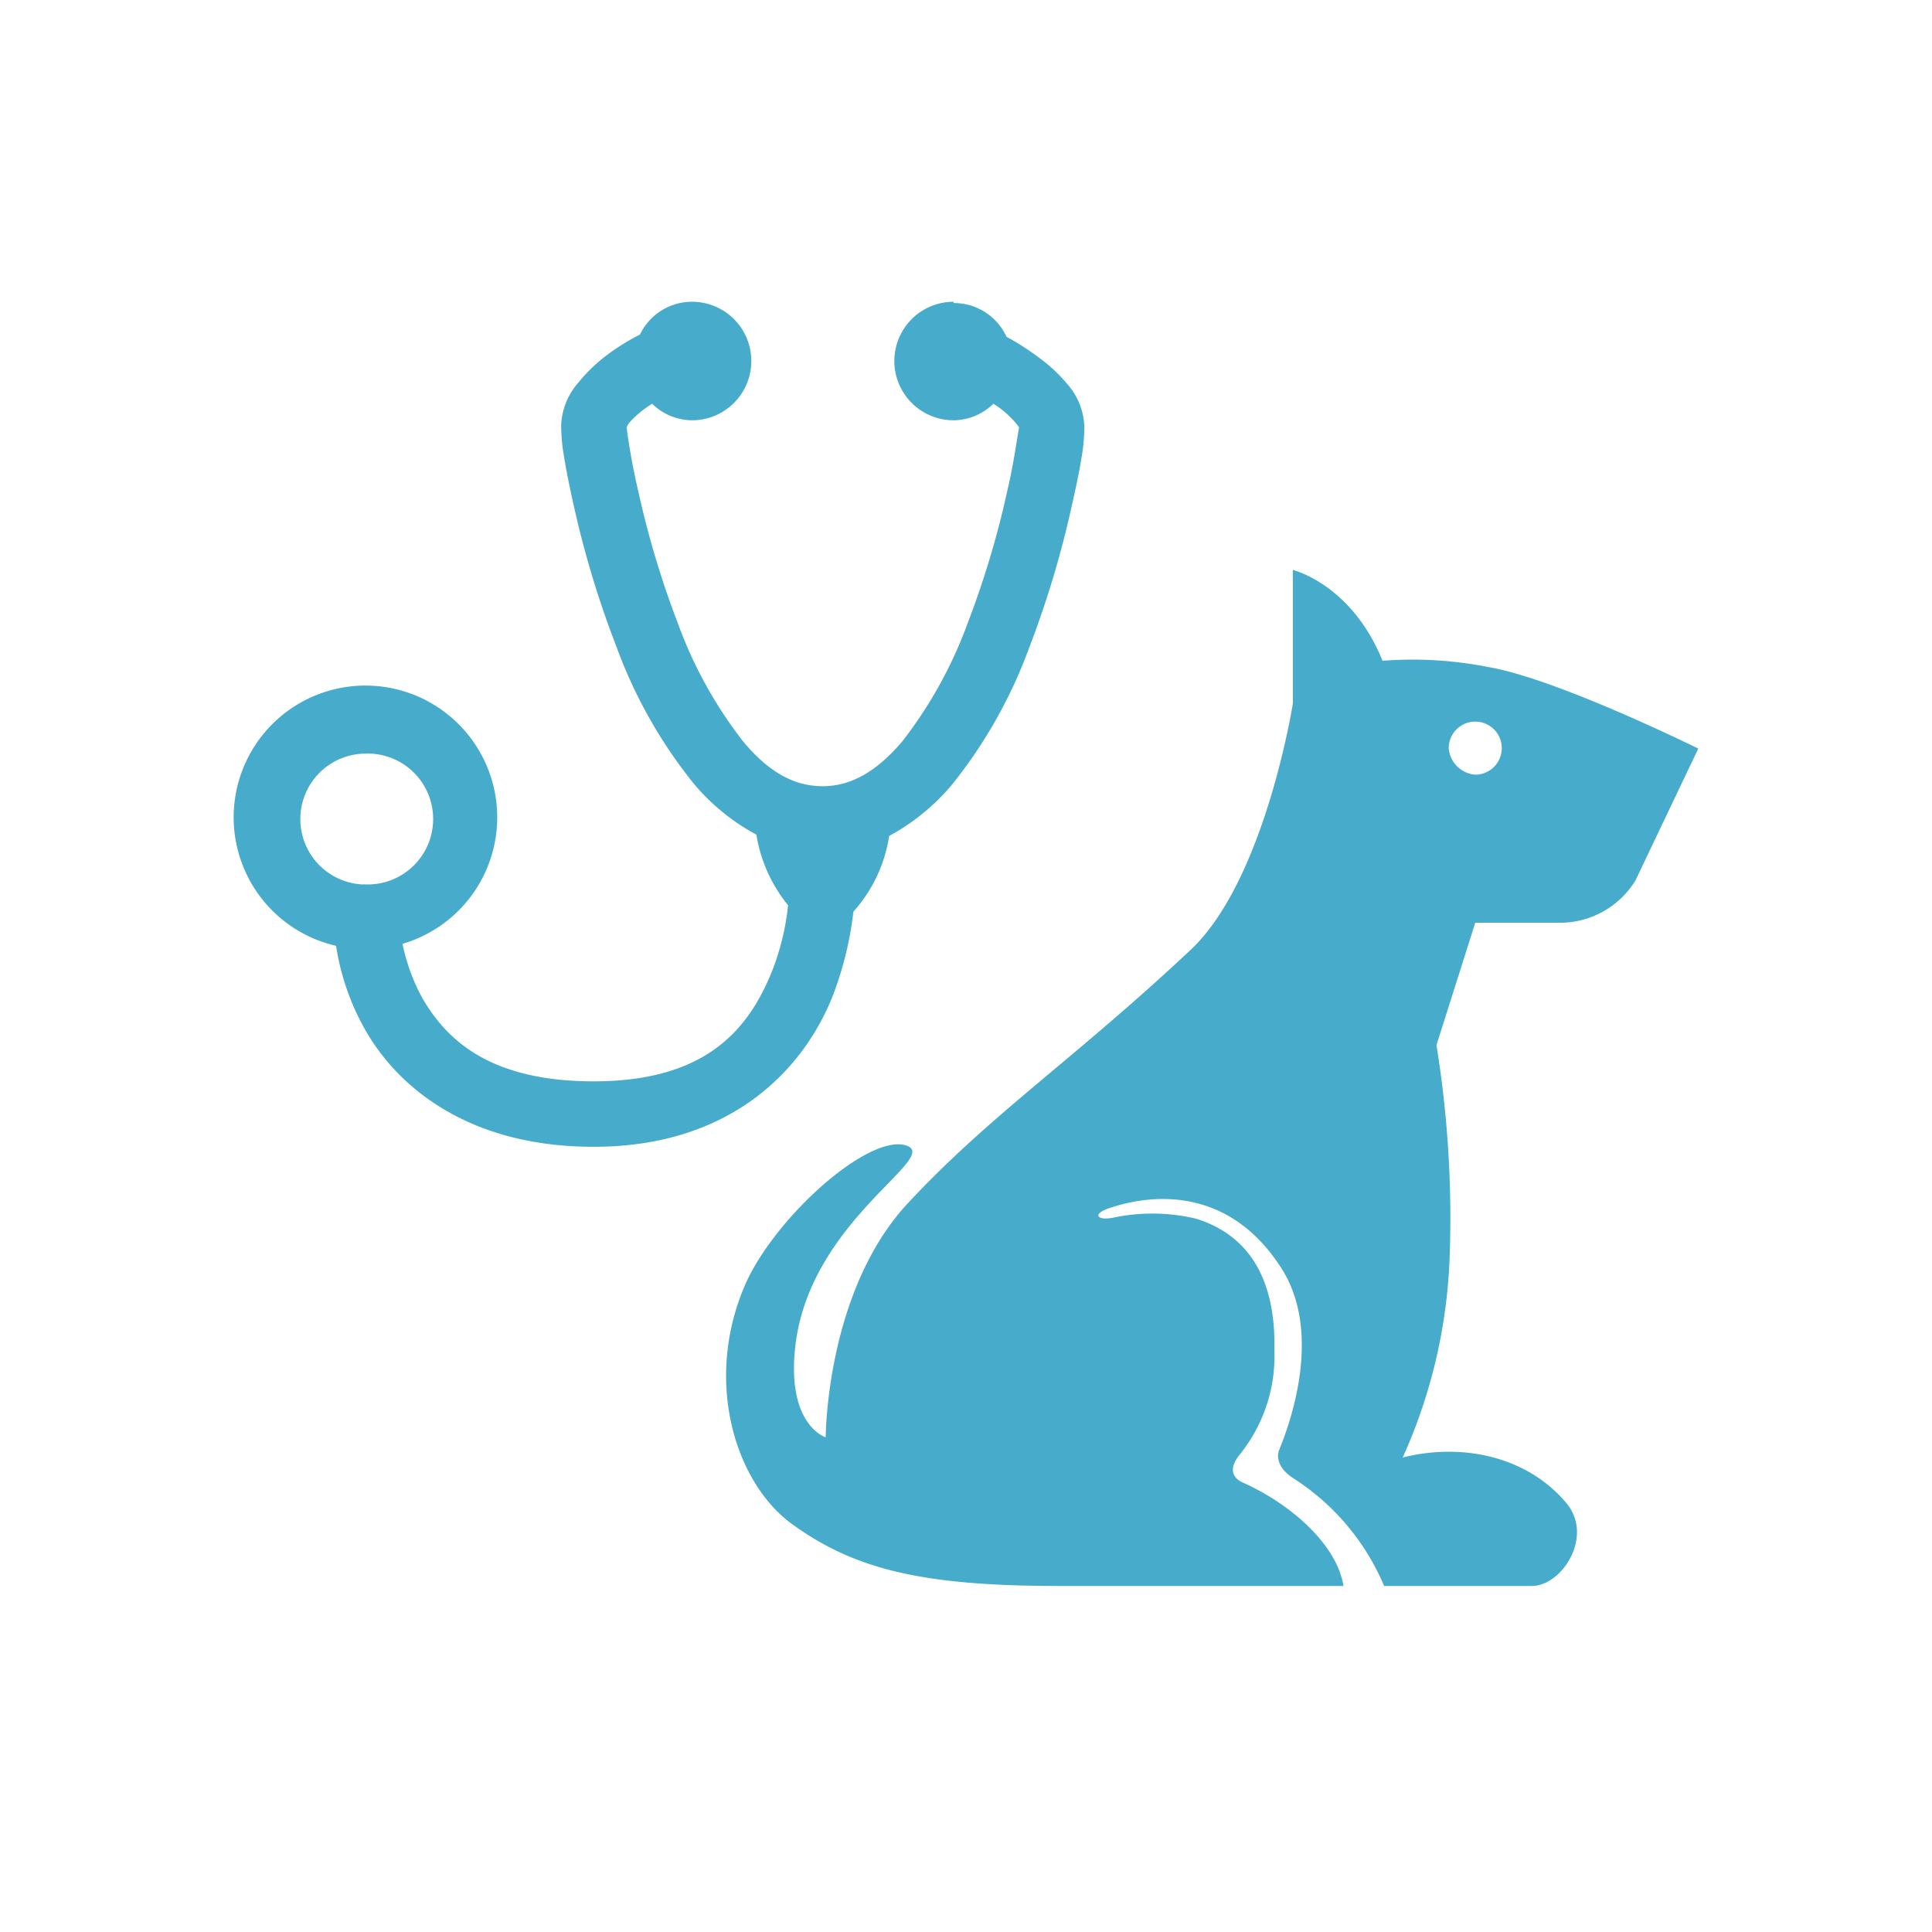 <svg id="カテゴリートップ" xmlns="http://www.w3.org/2000/svg" viewBox="0 0 134 134"><defs><style>.cls-1{fill:#47abcc;}</style></defs><title>icon_svg</title><path class="cls-1" d="M66.14,20.93a4.11,4.11,0,1,0,0,8.22A4,4,0,0,0,68.9,28c.15.11.27.17.43.29a7,7,0,0,1,1.13,1.06,2.11,2.11,0,0,1,.22.29s-.09.54-.22,1.34-.34,2-.64,3.26a63.42,63.42,0,0,1-2.69,8.94,30.3,30.3,0,0,1-4.54,8.23c-1.76,2.07-3.53,3.12-5.53,3.12s-3.77-1-5.53-3.12A30,30,0,0,1,47,43.19a63.42,63.42,0,0,1-2.69-8.94c-.3-1.28-.5-2.33-.64-3.18s-.21-1.44-.21-1.42a1.11,1.11,0,0,1,.21-.36,7,7,0,0,1,1.13-1c.16-.12.28-.18.43-.29A4,4,0,0,0,48,29.15a4.11,4.11,0,1,0,0-8.22,4,4,0,0,0-3.61,2.27,15.56,15.56,0,0,0-2.27,1.41,11.17,11.17,0,0,0-2,1.92,4.76,4.76,0,0,0-1.2,3,13.25,13.25,0,0,0,.21,2.2c.15.94.4,2.17.71,3.54a67.87,67.87,0,0,0,2.91,9.57,33.43,33.43,0,0,0,5.31,9.44,14.8,14.8,0,0,0,4.4,3.61,10.41,10.41,0,0,0,2.2,4.9,17.51,17.51,0,0,1-1.07,4.46C52,71.25,49.13,75,41.18,75,34,75,31,72.14,29.33,69.29a13.24,13.24,0,0,1-1.41-3.83,9.14,9.14,0,1,0-4.61.14,17,17,0,0,0,2.12,6c2.35,4,7.27,7.94,15.75,7.94,9.52,0,14.57-5.37,16.59-10.5a23.87,23.87,0,0,0,1.42-5.81,10.14,10.14,0,0,0,2.48-5.25,14.92,14.92,0,0,0,4.4-3.61,33.57,33.57,0,0,0,5.31-9.44,68.55,68.55,0,0,0,2.91-9.64c.31-1.37.56-2.53.71-3.47a13.25,13.25,0,0,0,.21-2.2,4.74,4.74,0,0,0-1.2-3,10.67,10.67,0,0,0-2-1.85,17.43,17.43,0,0,0-2.2-1.41,4,4,0,0,0-3.68-2.34ZM25.29,52.27a4.54,4.54,0,1,1,0,9.07h-.21a4.54,4.54,0,0,1,.21-9.07Z"/><path class="cls-1" d="M55.05,105.79c4.21,3,8.78,4.21,18.36,4.21H93.18c-.48-3-3.87-5.8-7-7.18-.48-.22-1.13-.78-.19-1.94a10.88,10.88,0,0,0,2.4-7.25c.08-3.79-1-7.72-5.42-9.1a13.06,13.06,0,0,0-5.73-.08c-1.14.24-1.56-.25-.23-.68,3-1,8.27-1.44,11.87,4.2,2.76,4.32.78,10.31-.15,12.57-.24.58,0,1.32.88,1.93A16.45,16.45,0,0,1,96,110h10.25c2.08,0,4.32-3.44,2.39-5.75-2.76-3.29-7.3-4.18-11.35-3.16a36.94,36.94,0,0,0,3.25-13.78,74.87,74.87,0,0,0-.91-14.82L102.32,64h5.89a6.14,6.14,0,0,0,5.22-2.93l4.36-9.15s-9.81-4.85-14.54-5.65a27,27,0,0,0-7.36-.44c-2.16-5.33-6.22-6.3-6.22-6.3V48.8s-1.93,12.26-7.11,17.1c-8,7.51-13.89,11.42-19.59,17.55s-5.7,16.24-5.7,16.24-2.73-.83-2.11-6.31c1-8.8,10.26-13.16,7.66-13.94s-9,4.91-11.11,9.6C48.73,95.85,51.06,103,55.05,105.79Zm45.43-53.9a1.84,1.84,0,1,1,1.84,1.84A2,2,0,0,1,100.48,51.89Z"/></svg>